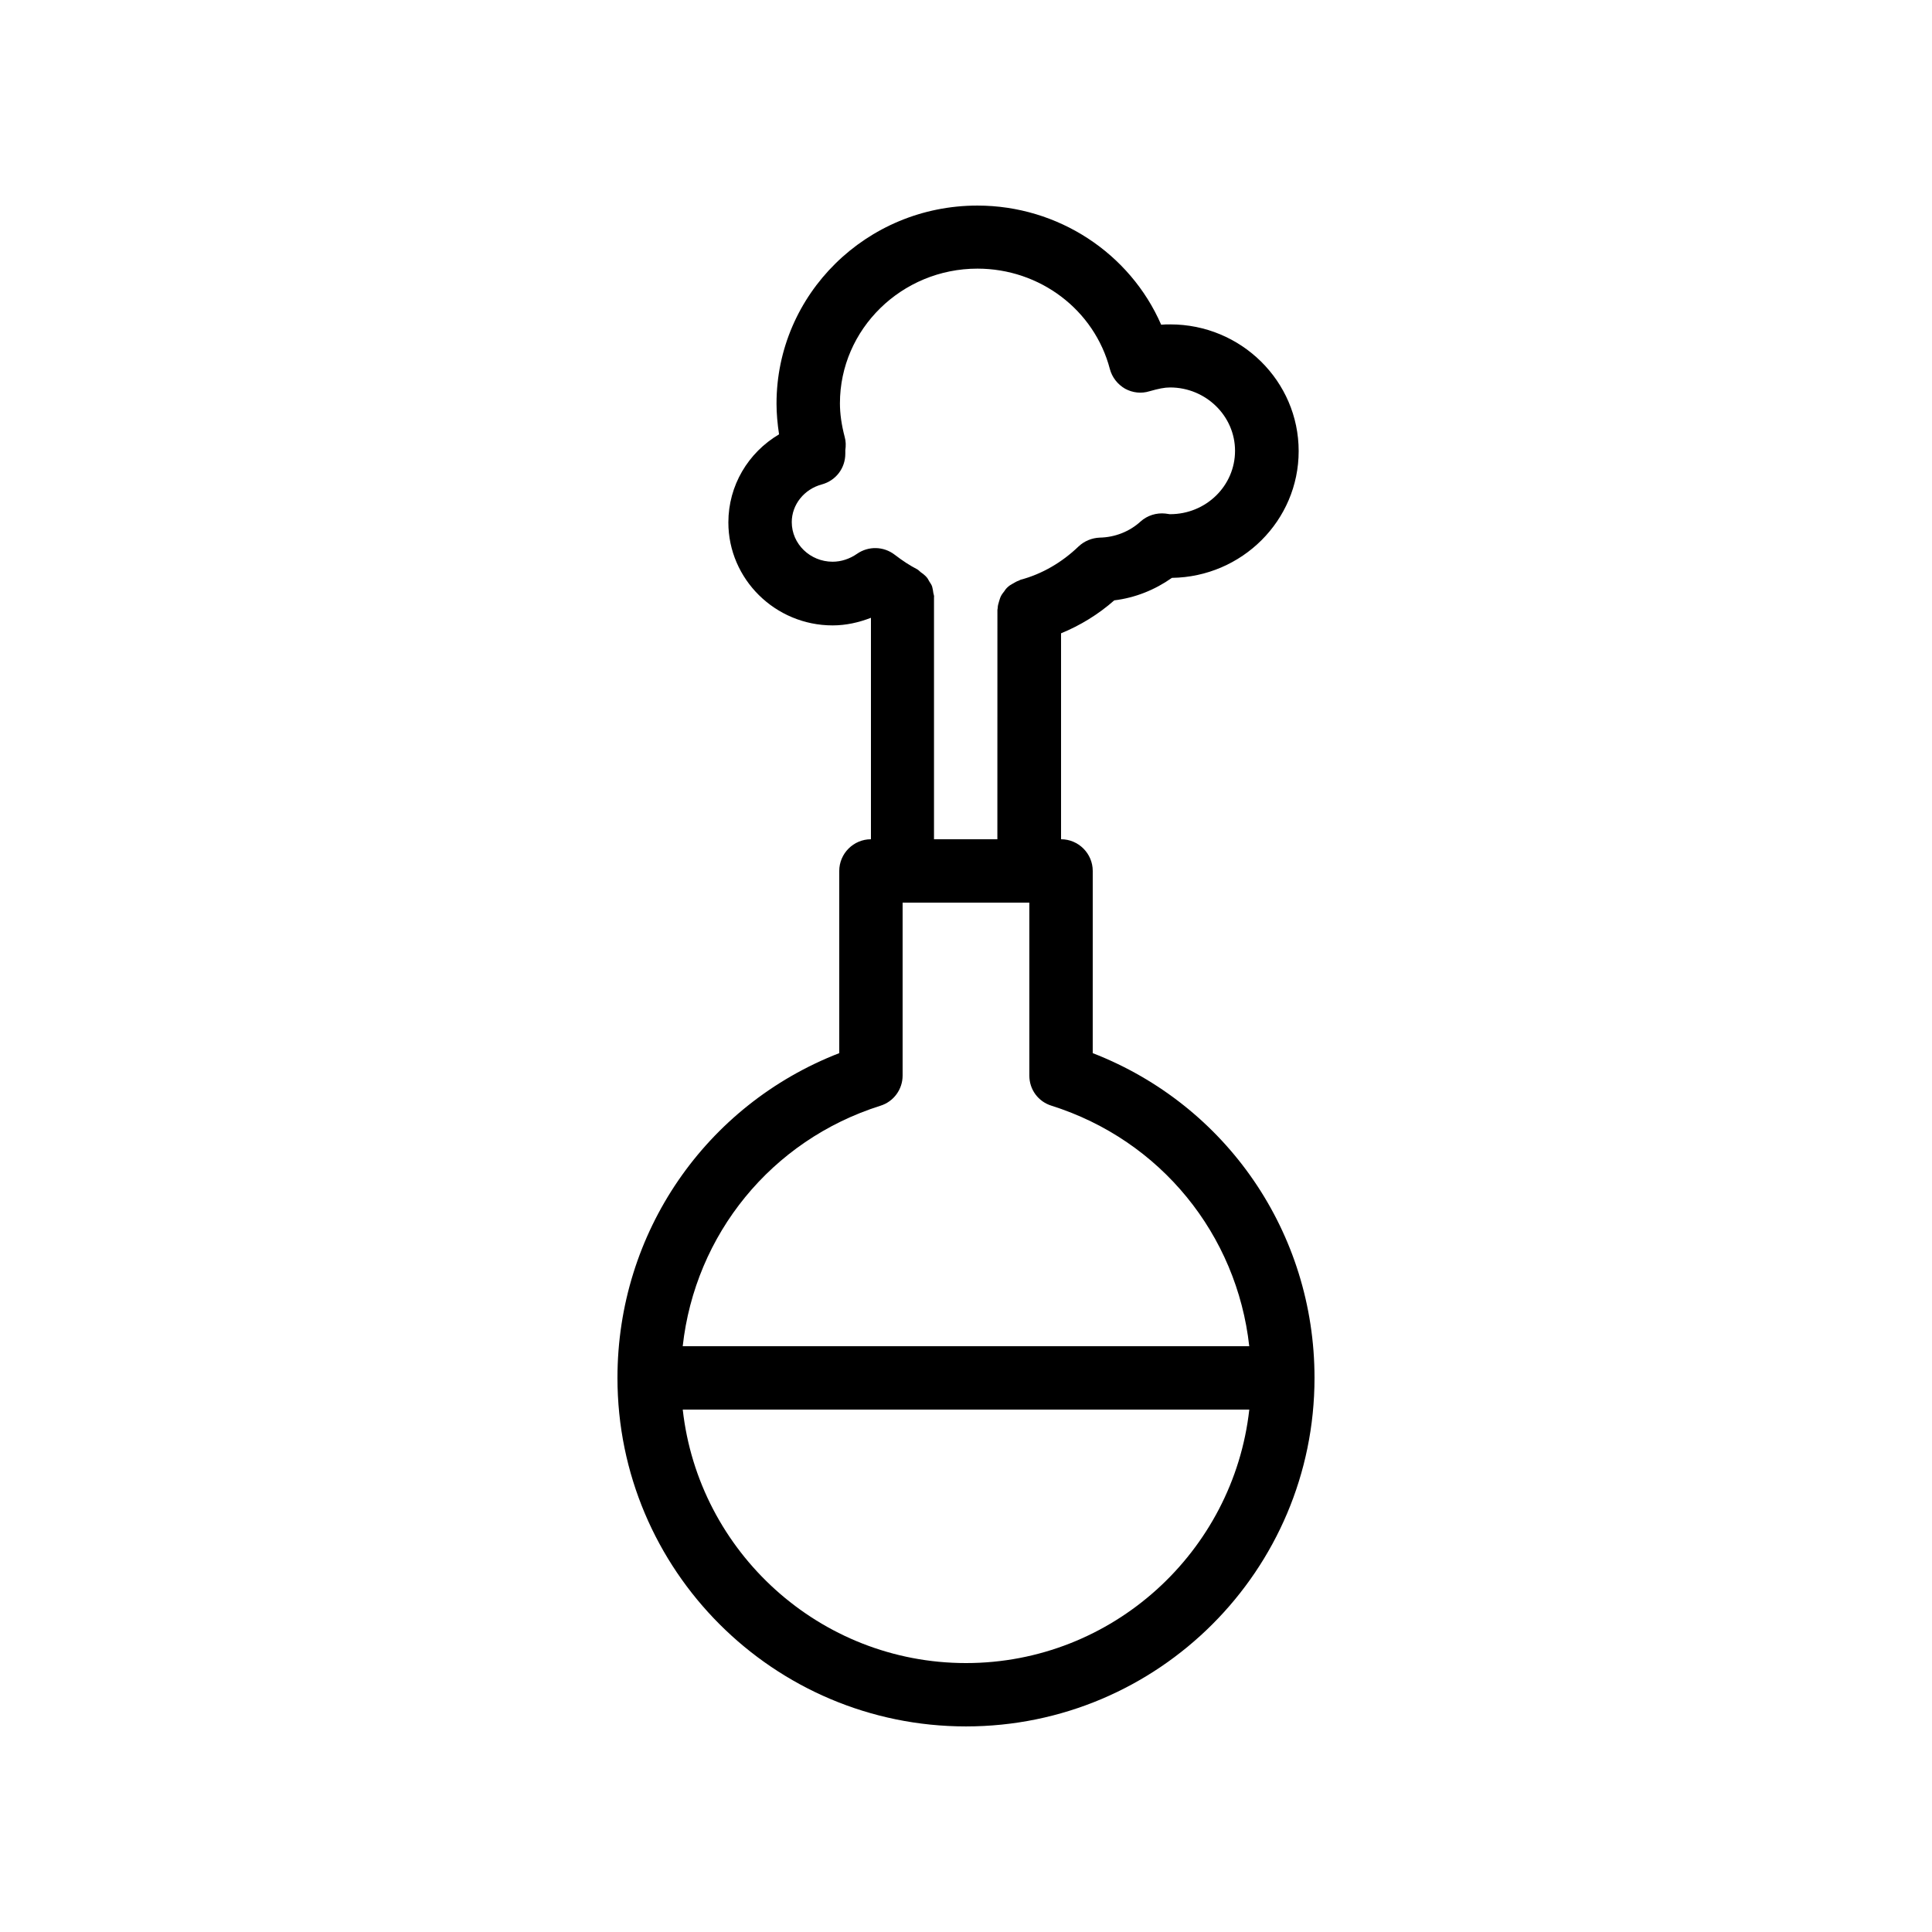 <?xml version="1.0" encoding="UTF-8"?>
<!-- Uploaded to: SVG Repo, www.svgrepo.com, Generator: SVG Repo Mixer Tools -->
<svg fill="#000000" width="800px" height="800px" version="1.1" viewBox="144 144 512 512" xmlns="http://www.w3.org/2000/svg">
 <path d="m366.41 374.81v48.281c-35.434 13.77-58.777 47.609-58.777 86.066 0 50.969 41.395 92.363 92.363 92.363s92.363-41.395 92.363-92.363c0-38.457-23.344-72.297-58.777-86.066l0.004-48.281c0-4.617-3.777-8.398-8.398-8.398v-54.578c5.121-2.098 9.91-5.039 14.105-8.734 5.543-0.672 10.746-2.769 15.281-5.961 18.559-0.25 33.586-15.199 33.586-33.586 0-18.559-15.281-33.586-34.008-33.586-0.84 0-1.594 0-2.434 0.082-8.227-18.895-27.285-31.57-48.699-31.57-29.391 0-53.234 23.512-53.234 52.48 0 2.602 0.25 5.375 0.672 8.145-8.23 4.871-13.434 13.602-13.434 23.344 0 15.031 12.426 27.289 27.625 27.289 3.527 0 6.887-0.754 10.16-2.016v58.691c-4.617 0-8.398 3.781-8.398 8.398zm33.59 209.92c-38.793 0-70.871-29.473-75.066-67.176h150.14c-4.203 37.699-36.277 67.176-75.07 67.176zm75.066-83.969h-150.14c3.273-29.559 23.426-54.578 52.395-63.73 3.527-1.09 5.879-4.367 5.879-7.977v-45.852h33.586v45.848c0 3.695 2.352 6.887 5.879 7.977 28.973 9.152 49.125 34.176 52.398 63.734zm-83.715-199.59c-0.082-0.586-0.168-1.176-0.336-1.762-0.168-0.504-0.504-0.922-0.754-1.344-0.25-0.504-0.504-0.922-0.922-1.344-0.418-0.418-0.84-0.754-1.344-1.09-0.336-0.25-0.586-0.586-0.922-0.754-1.93-1.008-3.777-2.184-5.961-3.863-2.938-2.266-6.969-2.352-9.992-0.25-1.93 1.344-4.199 2.098-6.465 2.098-5.961 0-10.832-4.703-10.832-10.496 0-4.617 3.273-8.734 7.977-9.992 3.695-1.008 6.215-4.281 6.215-8.145v-0.922c0.168-1.176 0.168-2.352-0.168-3.527-0.84-3.191-1.258-6.129-1.258-8.902 0-19.648 16.375-35.688 36.441-35.688 16.543 0 30.984 10.914 35.098 26.617 0.586 2.184 2.016 4.031 4.031 5.207 2.016 1.09 4.281 1.344 6.465 0.672 2.352-0.672 3.945-1.008 5.457-1.008 9.488 0 17.215 7.559 17.215 16.793 0 9.238-7.641 16.793-17.215 16.793h-0.082c-0.168 0-1.008-0.168-1.176-0.168-2.352-0.25-4.785 0.504-6.551 2.098-2.938 2.688-6.801 4.199-10.832 4.281-2.098 0.082-4.113 0.922-5.625 2.352-4.367 4.199-9.656 7.305-15.367 8.816-0.168 0.082-0.336 0.168-0.504 0.25-0.586 0.168-1.008 0.504-1.512 0.754-0.418 0.25-0.922 0.504-1.258 0.84-0.418 0.336-0.754 0.754-1.008 1.176-0.336 0.418-0.672 0.84-0.922 1.344s-0.336 0.922-0.504 1.426c-0.168 0.586-0.336 1.09-0.336 1.68 0 0.168-0.082 0.336-0.082 0.504l-0.012 60.797h-16.793v-64.066c0.082-0.422-0.086-0.758-0.168-1.176z"/>
</svg>